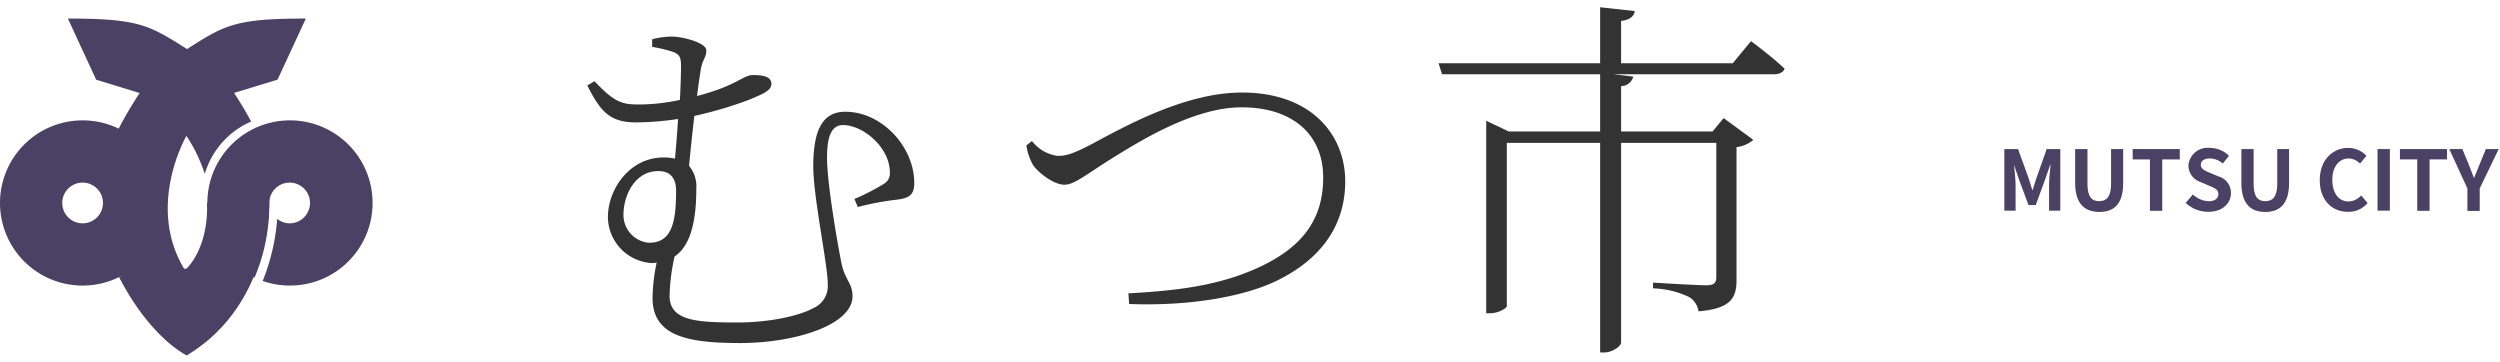 <svg id="レイヤー_1" data-name="レイヤー 1" xmlns="http://www.w3.org/2000/svg" viewBox="0 0 345 50"><defs><style>.cls-1{fill:#4a4164;}.cls-2{fill:#333;}.cls-3{fill:none;}</style></defs><path class="cls-1" d="M276.6,20.57h1.89l1.45,4c.18.53.34,1.1.51,1.65h.06c.18-.55.33-1.12.52-1.65l1.41-4h1.88v8.5h-1.55V25.52c0-.8.13-2,.21-2.79h-.05l-.69,2-1.31,3.57h-1l-1.32-3.57-.68-2h0c.08.8.22,2,.22,2.79v3.55H276.6Z"/><path class="cls-1" d="M286.37,25.25V20.57h1.7v4.82c0,1.77.61,2.37,1.61,2.37s1.65-.6,1.65-2.37V20.57H293v4.68c0,2.82-1.2,4-3.28,4S286.37,28.07,286.37,25.25Z"/><path class="cls-1" d="M296.69,22h-2.38V20.57h6.5V22h-2.42v7.09h-1.7Z"/><path class="cls-1" d="M301.62,28l1-1.17a3.35,3.35,0,0,0,2.16.94c.88,0,1.35-.38,1.35-1s-.51-.82-1.27-1.14l-1.14-.49A2.45,2.45,0,0,1,302,22.87a2.65,2.65,0,0,1,2.94-2.46,3.76,3.76,0,0,1,2.66,1.09l-.86,1.07a2.69,2.69,0,0,0-1.8-.7c-.75,0-1.23.33-1.23.89s.61.83,1.33,1.12l1.12.47a2.35,2.35,0,0,1,1.71,2.31c0,1.39-1.16,2.57-3.13,2.57A4.56,4.56,0,0,1,301.62,28Z"/><path class="cls-1" d="M309.31,25.25V20.57H311v4.82c0,1.77.61,2.37,1.61,2.37s1.65-.6,1.65-2.37V20.57h1.63v4.68c0,2.82-1.21,4-3.28,4S309.31,28.07,309.31,25.25Z"/><path class="cls-1" d="M320.13,24.86c0-2.81,1.8-4.45,3.95-4.45a3.47,3.47,0,0,1,2.49,1.09l-.89,1.08a2.22,2.22,0,0,0-1.57-.71c-1.28,0-2.25,1.1-2.25,2.93s.87,3,2.22,3a2.36,2.36,0,0,0,1.76-.84l.89,1.06A3.43,3.43,0,0,1,324,29.23C321.87,29.23,320.13,27.69,320.13,24.86Z"/><path class="cls-1" d="M328.1,20.57h1.7v8.5h-1.7Z"/><path class="cls-1" d="M333.58,22h-2.39V20.57h6.5V22h-2.41v7.09h-1.7Z"/><path class="cls-1" d="M340.5,26,338,20.57h1.81l.85,2.07c.24.63.47,1.23.73,1.88h.05c.26-.65.52-1.25.76-1.88l.85-2.07h1.77L342.2,26v3.11h-1.7Z"/><path class="cls-2" d="M90,5.42a10.67,10.67,0,0,1,2.79-.37c1.36,0,4.68.84,4.68,1.89S97,8.05,96.72,9.52c-.11.68-.32,2.05-.53,3.73,5.47-1.42,6.37-2.89,7.68-2.89,1,0,2.58.05,2.58,1.21,0,.95-1.21,1.42-3.11,2.21A55.39,55.39,0,0,1,95.82,16c-.26,2.21-.52,4.68-.73,6.89a4.43,4.43,0,0,1,1,3.15c0,3.89-.58,7.73-3,9.36a27.48,27.48,0,0,0-.69,5.42c0,3.52,3.9,3.68,9.42,3.68,4.31,0,8.41-.89,10.36-1.95a3.33,3.33,0,0,0,2.05-3.36c0-2.68-2-12-2-16.25,0-5.31,1.47-7.52,4.42-7.52,5.1,0,9.52,4.89,9.52,9.83,0,1.69-.74,2.11-2.53,2.32a37.2,37.2,0,0,0-5.26,1l-.47-1.11a31.39,31.39,0,0,0,4-2.05,1.67,1.67,0,0,0,.89-1.63c0-3.42-3.68-6.52-6.46-6.52-1.79,0-2.21,2-2.21,4.52,0,3.58,1.52,12.26,2,14.57s1.52,2.73,1.52,4.52c0,4-8,6.47-15.51,6.47s-12.09-1.05-12.09-6.26a24.83,24.83,0,0,1,.57-4.84,3,3,0,0,1-.73.06,6.43,6.43,0,0,1-6-6.31c0-3.89,3-8.26,7.68-8.26a7,7,0,0,1,1.58.16c.15-1.68.31-3.63.42-5.47a40.76,40.76,0,0,1-5.79.47c-3.57,0-4.89-1.42-6.73-5.1l1-.58c2.89,3.11,4,3.21,6.31,3.21a27.61,27.61,0,0,0,5.47-.63c.1-2.05.15-3.79.15-4.63,0-1.21-.15-1.63-1.1-2A19.51,19.51,0,0,0,90,6.47ZM93.3,26.35c0-2-1-2.74-2.47-2.74-3.26,0-4.79,3.42-4.79,6a3.83,3.83,0,0,0,3.53,3.89C92.67,33.5,93.3,30.76,93.3,26.35Z"/><path class="cls-2" d="M142.41,19.46a5.37,5.37,0,0,0,3.53,2.05c1.1,0,1.94-.16,4.94-1.74,4.68-2.52,12.83-7,20.51-7,9.57,0,14.25,5.83,14.25,12.25,0,6.78-4.1,11.25-9.89,13.93-4.41,2-11.62,3.32-19.93,3l-.1-1.47c6.94-.37,12.57-1.11,17.88-3.53,6.2-2.84,9-6.73,9-12.46,0-6-4.31-9.68-11.25-9.68-6.31,0-13.31,4.21-17.41,6.74s-5.63,3.94-7.05,3.94-3.47-1.53-4.31-2.68a7.8,7.8,0,0,1-.94-2.74Z"/><path class="cls-2" d="M241.64,5.68s2.84,2.1,4.63,3.79c-.16.52-.74.78-1.47.78H222.66l2.73.32a1.72,1.72,0,0,1-1.68,1.31v6.26h12.62l1.53-1.84,4.1,3a4.34,4.34,0,0,1-2.32,1V38.6c0,2.31-.58,4-5.25,4.36A2.76,2.76,0,0,0,233.12,41a12.47,12.47,0,0,0-5-1.21V39s6,.37,7.31.37c1.1,0,1.42-.32,1.42-1.11V19.72H223.71V47.27c0,.53-1.26,1.37-2.31,1.37h-.58V19.72H207.94V42.23c0,.31-1.16,1-2.32,1h-.52V16.67l3.1,1.47h12.62V10.25H199l-.48-1.52h22.3V1l4.78.53c-.1.68-.63,1.21-1.89,1.36V8.73h15.41Z"/><path class="cls-1" d="M28.57,28l8.59-.94s.78,14.68-11.4,22C20,45.81,16.4,38.16,16.4,38.16l9.36-1.1C29,33.63,28.57,28,28.57,28Z"/><path class="cls-1" d="M11.4,16.61A11.4,11.4,0,1,0,22.8,28,11.39,11.39,0,0,0,11.4,16.61Zm0,14.21A2.81,2.81,0,1,1,14.21,28,2.81,2.81,0,0,1,11.4,30.82Z"/><path class="cls-1" d="M34.66,16.77c-.35-.65-1.22-2.23-2.36-3.95l6-1.83,3.91-8.43c-9.84,0-11.24.93-16.4,4.21C20.61,3.49,19.21,2.56,9.37,2.56L13.27,11l6,1.84A56.18,56.18,0,0,0,16.4,17.7s-3.25,15,0,20.46L26,38c-6.25-9-.27-19.25-.27-19.25A21.65,21.65,0,0,1,28.26,24,11.37,11.37,0,0,1,34.66,16.77Z"/><path class="cls-1" d="M40,16.61a11.4,11.4,0,0,0-4.87,21.7A25.78,25.78,0,0,0,37.16,28,2.81,2.81,0,1,1,40,30.82a2.77,2.77,0,0,1-1.75-.62,28.36,28.36,0,0,1-2,8.57A11.4,11.4,0,1,0,40,16.61Z"/><rect class="cls-3" width="345" height="50"/></svg>